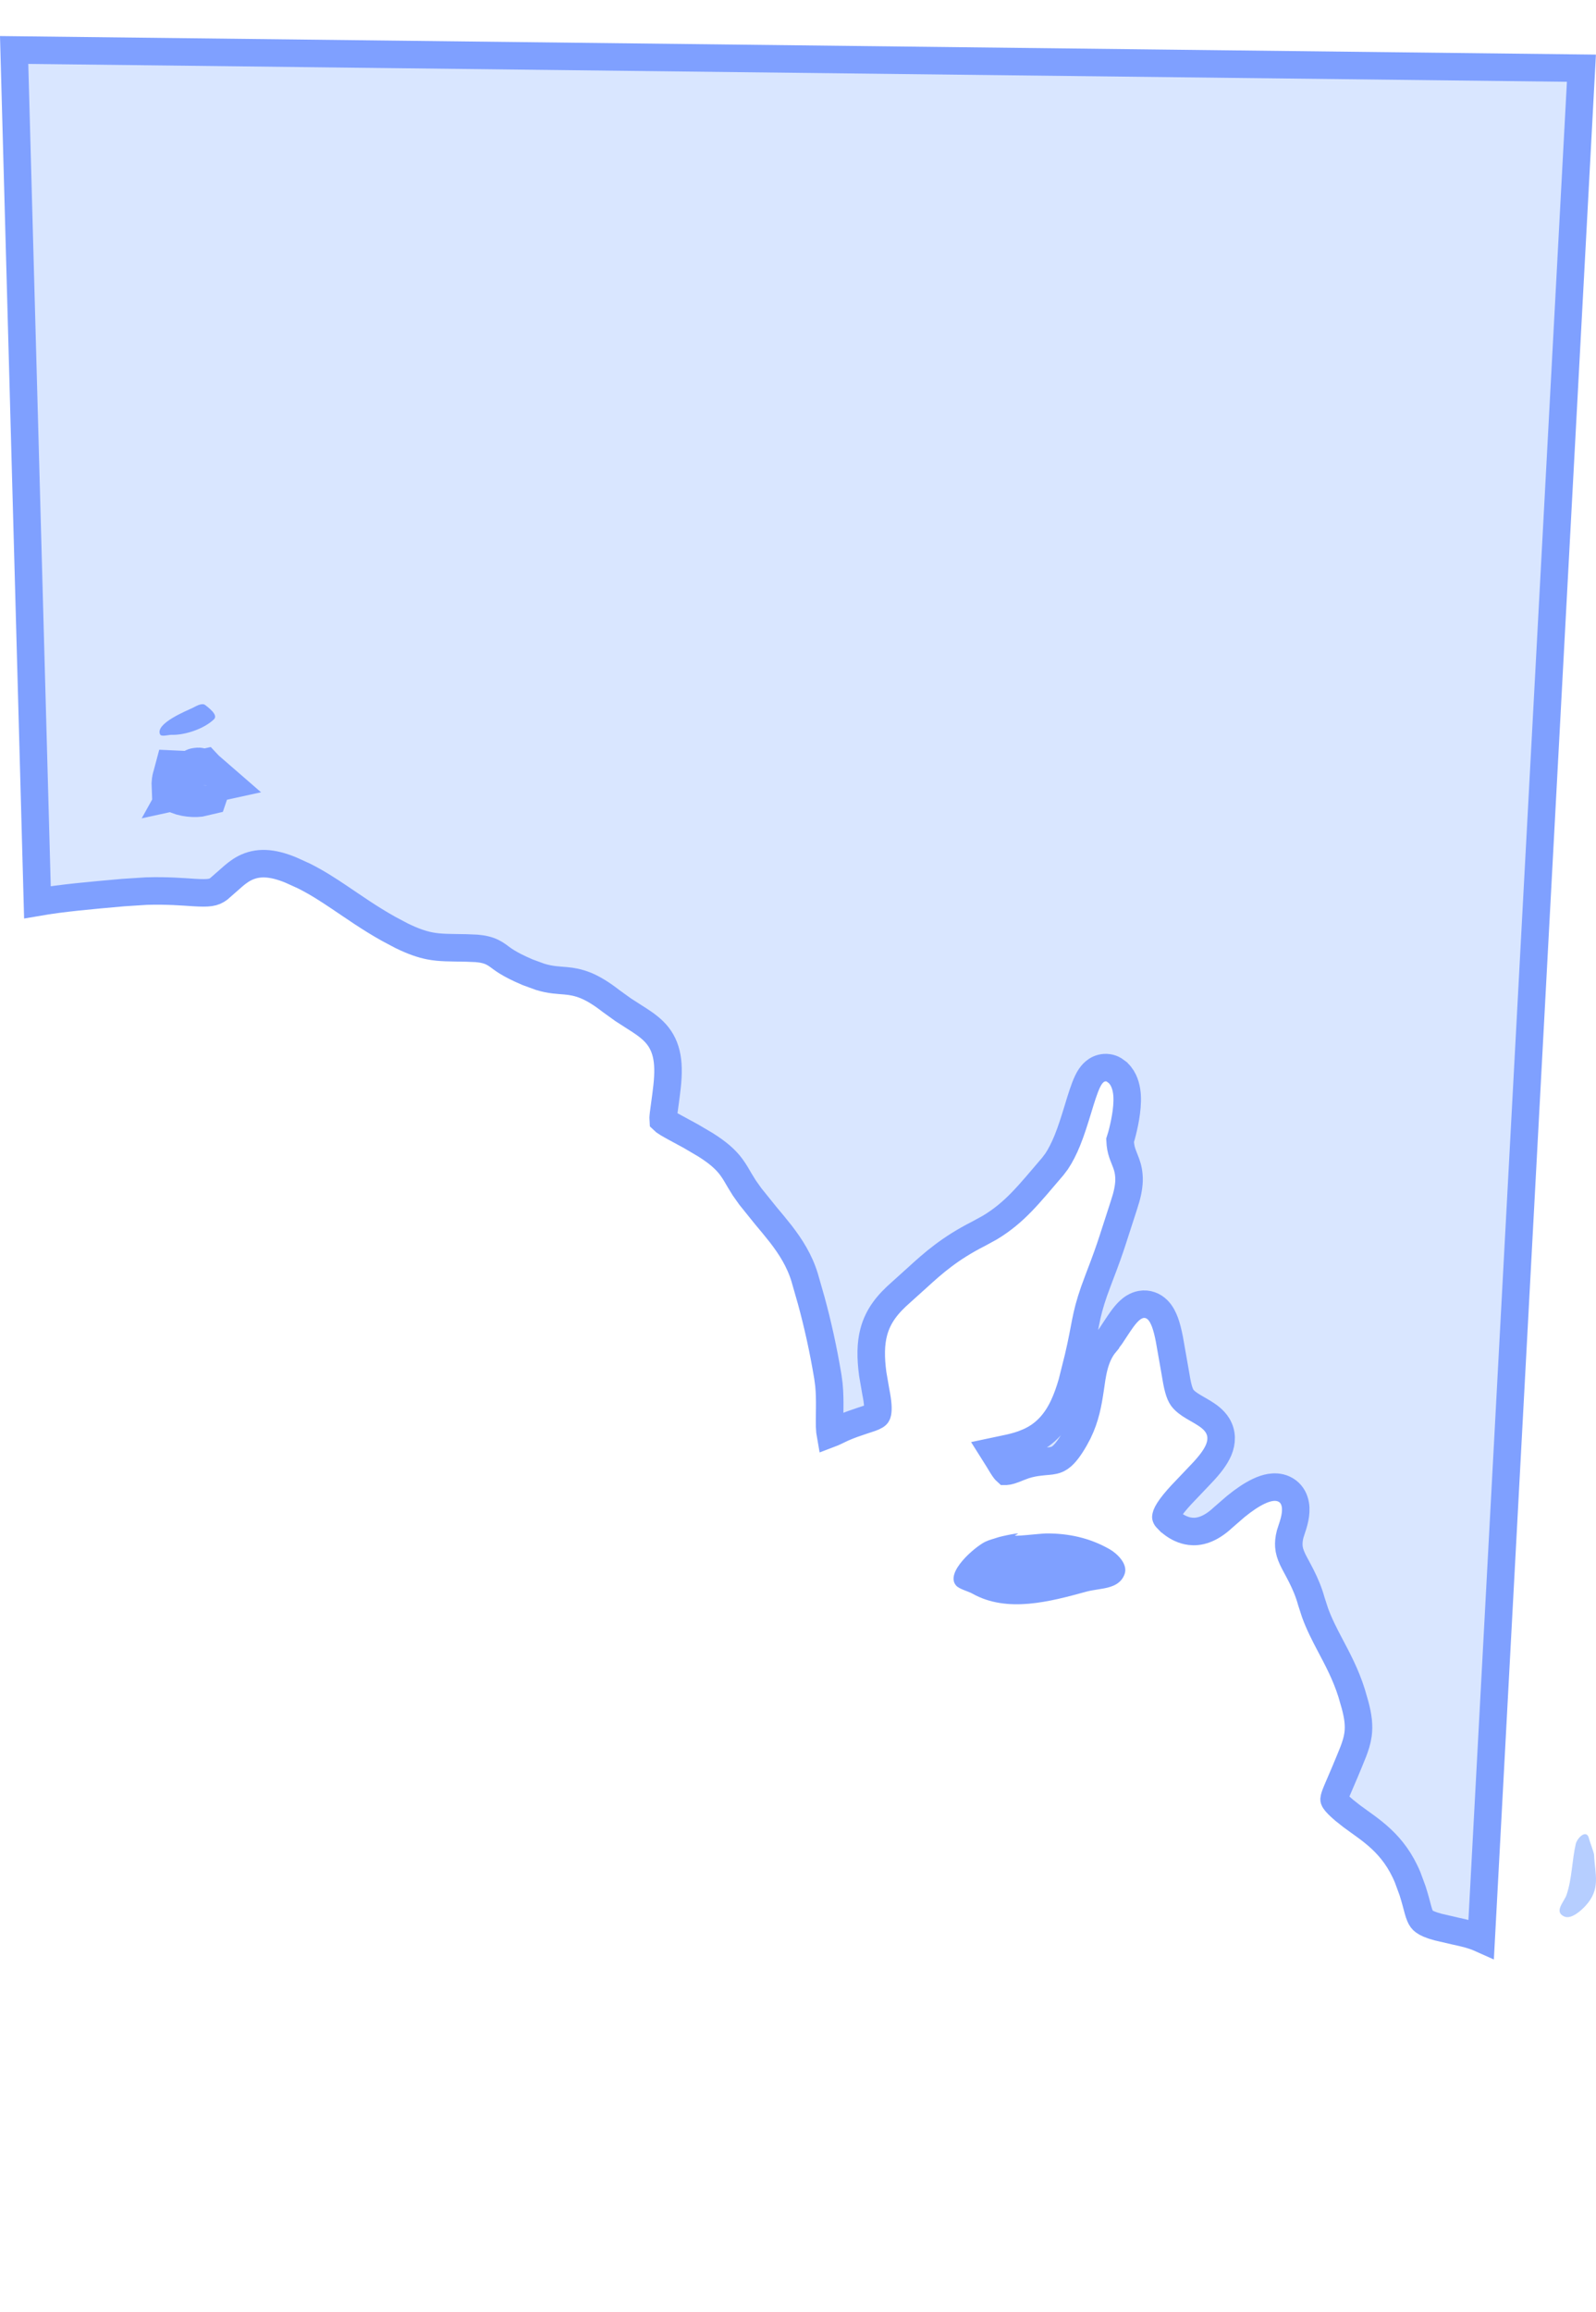 <svg width="29" height="42" viewBox="0 0 29 42" fill="none" xmlns="http://www.w3.org/2000/svg">
<g clip-path="url(#clip0_1858_347)">
<g clip-path="url(#clip1_1858_347)">
<path d="M28.735 1.239L26.914 35.222C26.758 35.152 26.61 35.119 26.444 35.083L26.129 35.01C25.988 34.972 25.916 34.937 25.876 34.907C25.843 34.883 25.823 34.856 25.803 34.809C25.777 34.749 25.76 34.677 25.726 34.55C25.709 34.49 25.691 34.423 25.667 34.35L25.578 34.108C25.318 33.483 24.901 33.249 24.564 32.998L24.425 32.888C24.324 32.802 24.276 32.75 24.254 32.717C24.239 32.695 24.241 32.691 24.241 32.687C24.243 32.666 24.253 32.626 24.292 32.534L24.443 32.181C24.498 32.046 24.552 31.922 24.589 31.825C24.628 31.723 24.661 31.622 24.676 31.514C24.699 31.347 24.677 31.183 24.623 30.979L24.559 30.758C24.452 30.417 24.301 30.138 24.166 29.882C24.063 29.687 23.969 29.503 23.895 29.3L23.827 29.09C23.733 28.746 23.557 28.479 23.486 28.326C23.447 28.241 23.424 28.169 23.419 28.092C23.415 28.034 23.419 27.963 23.442 27.873L23.473 27.776C23.505 27.684 23.528 27.598 23.538 27.519C23.548 27.442 23.549 27.355 23.521 27.271C23.492 27.18 23.429 27.098 23.331 27.053C23.241 27.011 23.15 27.013 23.08 27.024C22.945 27.047 22.801 27.122 22.669 27.21C22.6 27.256 22.528 27.31 22.454 27.37L22.227 27.567C21.98 27.799 21.776 27.839 21.626 27.82C21.505 27.805 21.392 27.75 21.298 27.676L21.21 27.596H21.209C21.192 27.579 21.187 27.568 21.186 27.564C21.184 27.562 21.184 27.561 21.185 27.559C21.185 27.549 21.19 27.513 21.238 27.438C21.289 27.358 21.363 27.268 21.462 27.16L21.83 26.773C21.978 26.618 22.086 26.478 22.143 26.344C22.205 26.195 22.208 26.041 22.125 25.901C22.056 25.786 21.945 25.713 21.867 25.665C21.768 25.604 21.706 25.574 21.618 25.516C21.546 25.467 21.508 25.429 21.482 25.394C21.457 25.358 21.435 25.311 21.413 25.231C21.39 25.148 21.372 25.043 21.347 24.892L21.248 24.329C21.225 24.21 21.199 24.108 21.169 24.025C21.14 23.947 21.1 23.863 21.036 23.799C20.962 23.724 20.854 23.678 20.733 23.699C20.634 23.717 20.561 23.775 20.518 23.815C20.43 23.897 20.348 24.022 20.284 24.119C20.248 24.174 20.214 24.227 20.182 24.274L20.085 24.402V24.403C19.879 24.649 19.846 24.976 19.808 25.237C19.771 25.485 19.727 25.743 19.592 26.021L19.527 26.142C19.43 26.312 19.354 26.404 19.295 26.455C19.241 26.502 19.197 26.52 19.148 26.531C19.078 26.547 19.026 26.545 18.9 26.56C18.816 26.569 18.719 26.585 18.611 26.62L18.499 26.662C18.38 26.713 18.317 26.728 18.285 26.73C18.284 26.73 18.283 26.73 18.282 26.73C18.272 26.721 18.25 26.696 18.208 26.629C18.171 26.569 18.114 26.472 18.048 26.368C18.108 26.355 18.18 26.341 18.282 26.32C18.375 26.301 18.481 26.276 18.59 26.237L18.698 26.193C19.009 26.054 19.198 25.816 19.325 25.544C19.387 25.412 19.437 25.268 19.48 25.118L19.594 24.662C19.73 24.085 19.715 23.932 19.88 23.459L19.963 23.234C20.096 22.89 20.159 22.707 20.216 22.533L20.425 21.886C20.482 21.715 20.511 21.575 20.515 21.451C20.518 21.322 20.495 21.222 20.464 21.136C20.41 20.986 20.362 20.917 20.352 20.72C20.36 20.696 20.369 20.665 20.379 20.629C20.402 20.545 20.43 20.429 20.451 20.304C20.472 20.181 20.488 20.038 20.48 19.904C20.473 19.797 20.447 19.651 20.355 19.535L20.311 19.487L20.239 19.435C20.21 19.418 20.175 19.405 20.135 19.399C20.049 19.387 19.975 19.412 19.922 19.447C19.834 19.505 19.785 19.599 19.759 19.653C19.7 19.778 19.643 19.964 19.589 20.143C19.531 20.332 19.469 20.535 19.392 20.725C19.333 20.868 19.269 20.995 19.2 21.098L19.13 21.191C18.693 21.701 18.444 22.025 17.988 22.301L17.778 22.416C17.263 22.677 16.961 22.943 16.669 23.21L16.373 23.477C16.141 23.68 15.96 23.891 15.878 24.194C15.819 24.413 15.818 24.662 15.858 24.962L15.913 25.28C15.956 25.493 15.957 25.605 15.946 25.663C15.939 25.699 15.931 25.706 15.91 25.72C15.865 25.748 15.798 25.769 15.656 25.815C15.559 25.847 15.442 25.886 15.31 25.944L15.174 26.009C15.137 26.027 15.109 26.038 15.088 26.046C15.086 26.034 15.082 26.02 15.08 26.003C15.069 25.894 15.075 25.756 15.076 25.575C15.077 25.447 15.076 25.304 15.062 25.159L15.043 25.015C14.957 24.499 14.856 24.051 14.741 23.629L14.622 23.213C14.528 22.901 14.365 22.649 14.188 22.419C14.099 22.305 14.004 22.192 13.911 22.081L13.634 21.737L13.524 21.582C13.494 21.535 13.468 21.493 13.444 21.452C13.399 21.375 13.35 21.286 13.287 21.201C13.185 21.064 13.05 20.944 12.819 20.798L12.554 20.642C12.344 20.526 12.221 20.464 12.129 20.408C12.077 20.376 12.056 20.358 12.05 20.352C12.049 20.34 12.048 20.308 12.057 20.233C12.063 20.18 12.072 20.117 12.084 20.033C12.095 19.951 12.109 19.854 12.121 19.739C12.146 19.506 12.146 19.312 12.106 19.146C12.065 18.972 11.985 18.841 11.874 18.732C11.772 18.632 11.646 18.551 11.525 18.475C11.462 18.434 11.396 18.393 11.326 18.347L11.105 18.188C10.928 18.05 10.781 17.961 10.646 17.905C10.506 17.848 10.389 17.829 10.281 17.819C10.137 17.806 10.01 17.806 9.812 17.746L9.586 17.663C9.229 17.511 9.132 17.422 9.044 17.359C8.983 17.316 8.915 17.277 8.812 17.253C8.767 17.242 8.717 17.235 8.661 17.23L8.472 17.222C8.177 17.216 8.002 17.222 7.807 17.184C7.666 17.156 7.509 17.104 7.295 16.999L7.061 16.875C6.716 16.682 6.445 16.489 6.169 16.304C5.964 16.166 5.757 16.032 5.526 15.916L5.286 15.807C4.94 15.664 4.678 15.653 4.443 15.774C4.34 15.828 4.255 15.902 4.186 15.964L3.976 16.148C3.883 16.218 3.799 16.232 3.523 16.215C3.319 16.202 3.043 16.178 2.661 16.189L2.241 16.216C1.636 16.27 1.136 16.313 0.68 16.392L0.257 0.908L28.735 1.239Z" fill="#D9E6FF" stroke="#7FA0FF" stroke-width="0.5"/>
<path d="M18.454 27.888C18.634 27.814 18.186 27.912 18.131 27.931C18.054 27.958 17.974 27.975 17.901 28.011C17.721 28.098 17.161 28.569 17.374 28.807C17.43 28.87 17.59 28.909 17.666 28.951C18.302 29.31 19.08 29.097 19.746 28.915C19.995 28.848 20.333 28.882 20.435 28.596C20.499 28.416 20.301 28.225 20.161 28.145C19.798 27.938 19.414 27.857 19.011 27.859C18.892 27.861 18.359 27.927 18.453 27.888L18.454 27.888Z" fill="#7FA0FF"/>
</g>
<path d="M3.733 12.812C3.671 12.759 3.556 12.834 3.502 12.86C3.391 12.913 2.814 13.145 2.909 13.343C2.932 13.39 3.064 13.349 3.115 13.35C3.358 13.359 3.707 13.242 3.888 13.068C3.974 12.984 3.767 12.842 3.733 12.812Z" fill="#7FA0FF"/>
<path d="M3.685 14.259C3.681 14.282 3.674 14.305 3.665 14.331C3.55 14.36 3.352 14.34 3.254 14.28C3.253 14.258 3.253 14.232 3.257 14.204M3.685 14.259L3.315 14.192M3.685 14.259C3.691 14.218 3.691 14.183 3.688 14.157M3.685 14.259L3.315 14.192M3.257 14.204L3.315 14.192M3.257 14.204L3.316 14.191M3.257 14.204C3.258 14.197 3.258 14.189 3.26 14.182M3.315 14.192L3.456 14.163C3.502 14.169 3.537 14.169 3.549 14.144L3.576 14.138M3.688 14.157L3.576 14.138M3.688 14.157C3.688 14.149 3.687 14.143 3.687 14.137C3.681 14.13 3.675 14.124 3.669 14.118L3.576 14.138M3.688 14.157L3.576 14.138M3.316 14.191L3.26 14.182M3.316 14.191L3.455 14.162C3.398 14.154 3.328 14.137 3.274 14.135C3.27 14.15 3.263 14.165 3.26 14.182M3.316 14.191L3.26 14.182M3.554 14.134C3.567 14.061 3.62 14.075 3.668 14.117L3.549 14.143L3.554 14.134Z" fill="#7FA0FF" stroke="#7FA0FF"/>
<path d="M28.876 33.414C28.835 33.211 28.657 33.392 28.632 33.501C28.563 33.799 28.565 34.131 28.465 34.425C28.42 34.555 28.229 34.732 28.424 34.819C28.552 34.875 28.732 34.708 28.806 34.628C29.094 34.318 28.98 34.05 28.965 33.697C28.964 33.659 28.883 33.449 28.876 33.414V33.414Z" fill="#B6CEFF"/>
</g>
<defs>
<clipPath id="clip0_1858_347">
<rect width="29" height="41" fill="white" transform="translate(0 0.655)"/>
</clipPath>
<clipPath id="clip1_1858_347">
<rect width="29" height="35" fill="white" transform="translate(0 0.655)"/>
</clipPath>
</defs>
</svg>
